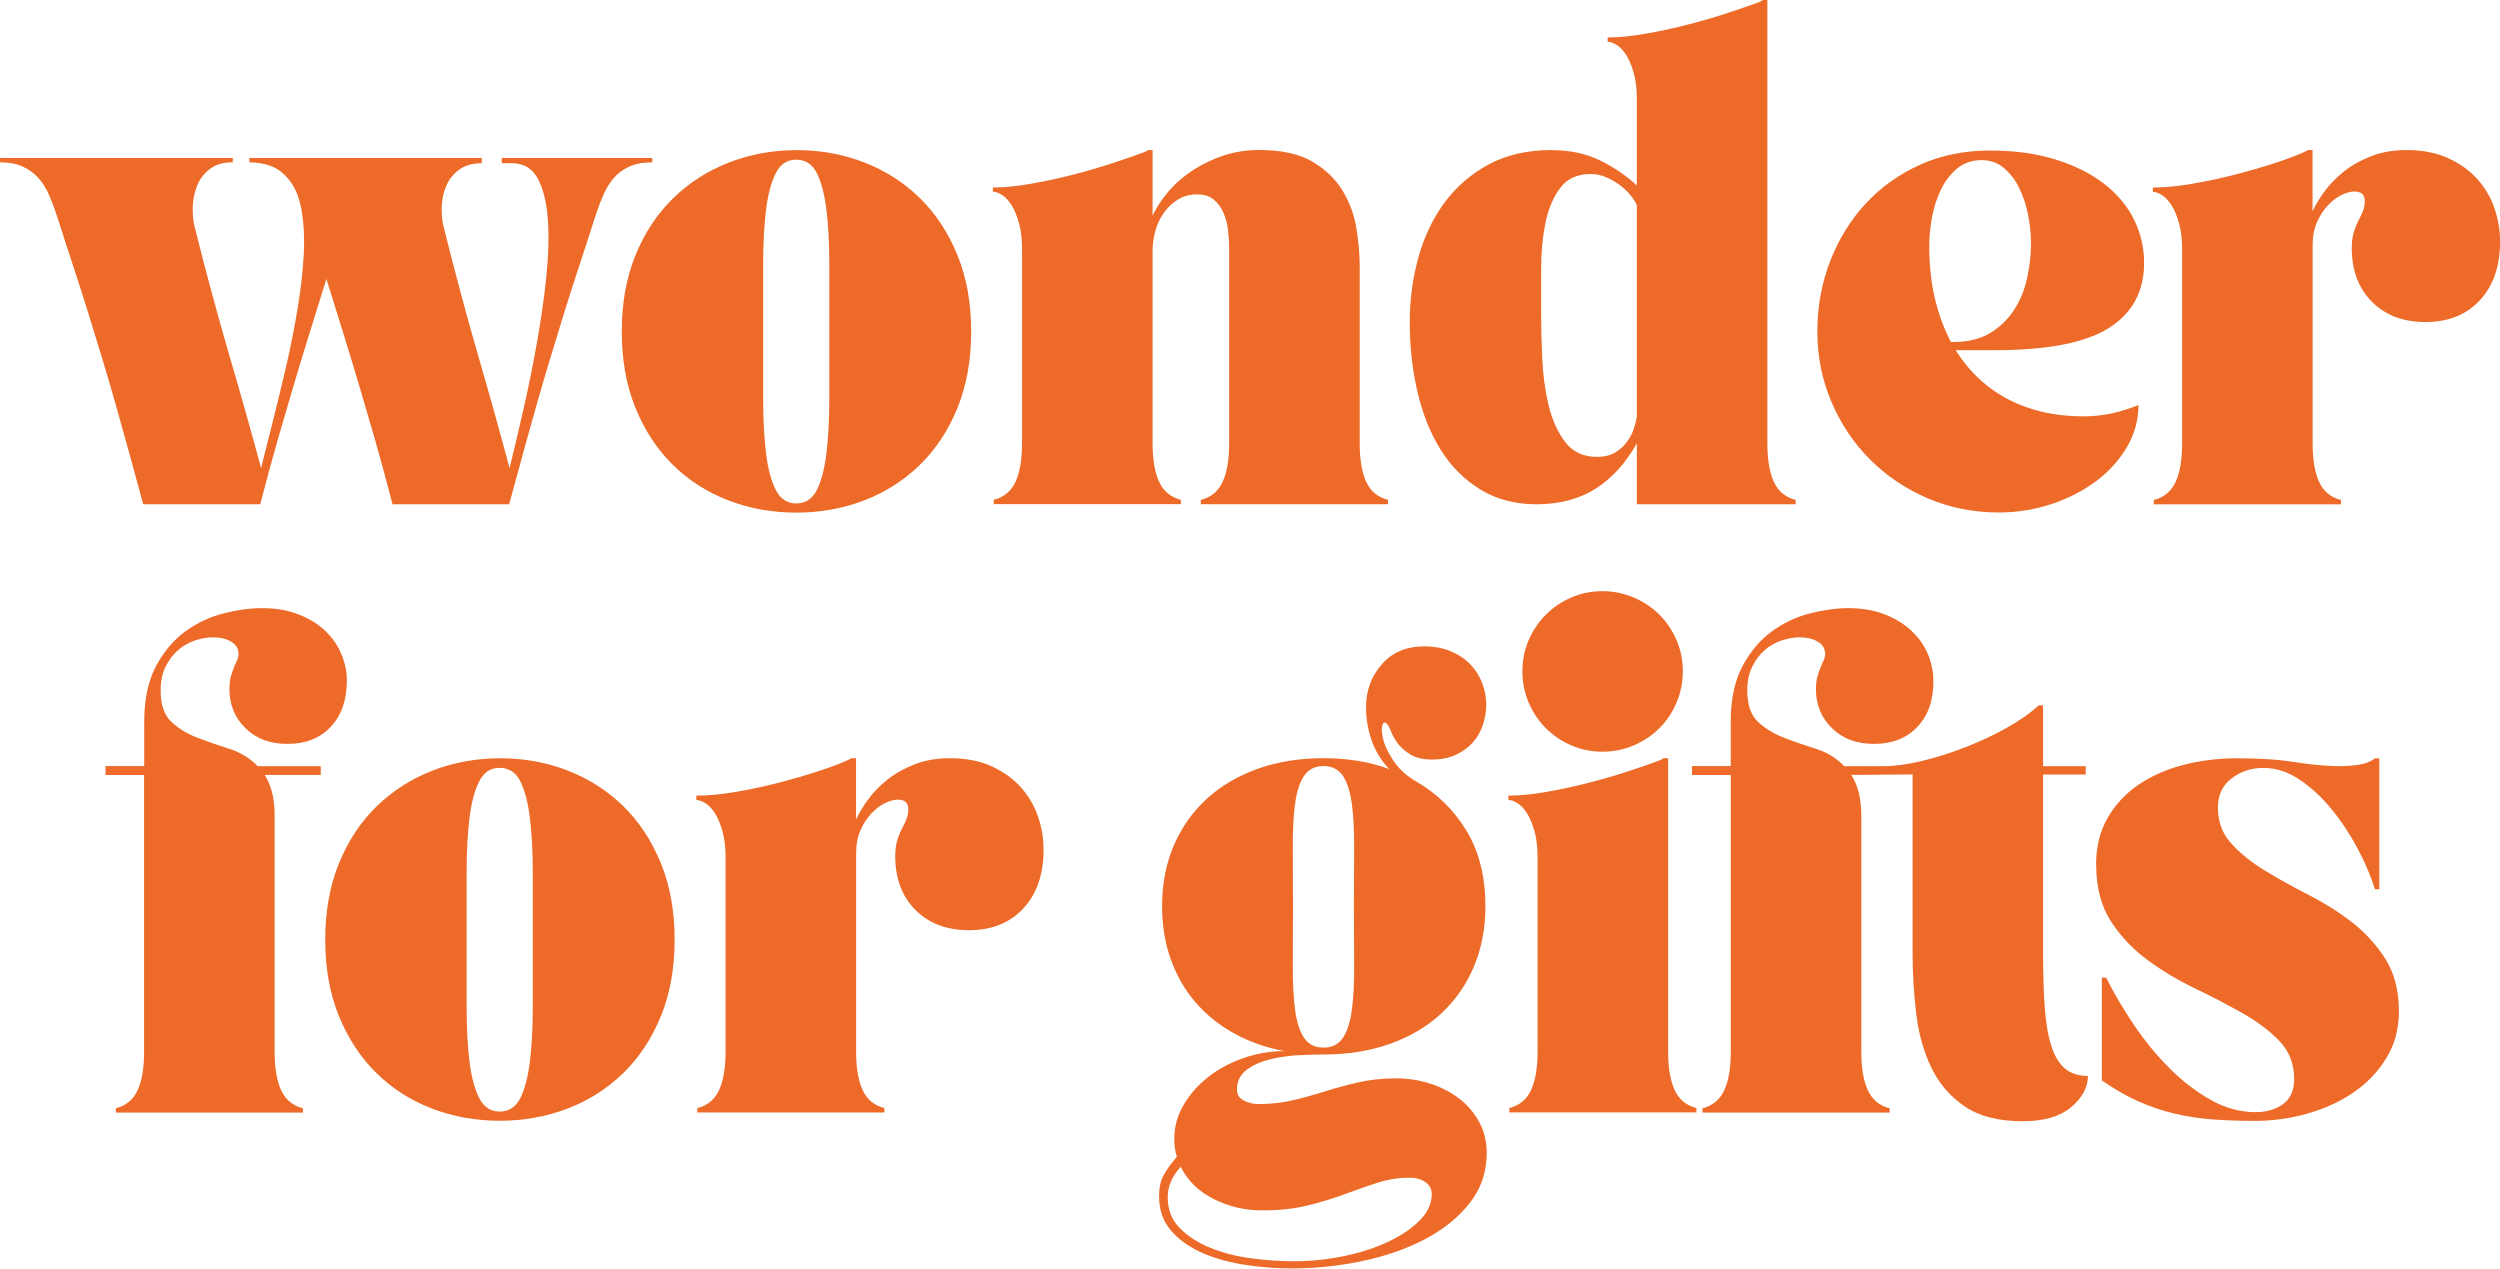 <?xml version="1.0" encoding="UTF-8"?> <svg xmlns="http://www.w3.org/2000/svg" id="Laag_3" data-name="Laag 3" viewBox="0 0 368.5 187"><defs><style> .cls-1 { fill: #ed6a29; } </style></defs><g id="Laag_1" data-name="Laag 1"><g><g><path class="cls-1" d="M34.31,23.28v.64c-1.37,0-2.48.32-3.34.96s-1.49,1.45-1.89,2.44c-.41.98-.63,2.03-.67,3.14-.04,1.11.06,2.16.32,3.14,1.75,6.97,3.47,13.33,5.16,19.08,1.69,5.75,3.22,11.19,4.59,16.32.51-2.05,1.1-4.38,1.76-6.99.66-2.61,1.31-5.31,1.96-8.11.64-2.8,1.2-5.61,1.67-8.43.47-2.82.77-5.47.9-7.95.13-2.48.01-4.71-.35-6.7-.36-1.99-1.08-3.56-2.15-4.71-.73-.81-1.56-1.38-2.5-1.7-.94-.32-1.95-.48-3.01-.48v-.64h34.25v.77c-1.37,0-2.48.32-3.34.96-.86.64-1.49,1.43-1.89,2.37-.41.94-.63,1.97-.67,3.08-.04,1.11.06,2.16.32,3.14,1.75,6.97,3.46,13.33,5.13,19.08,1.67,5.75,3.18,11.19,4.55,16.32.6-2.44,1.26-5.25,1.99-8.43.73-3.18,1.39-6.43,1.99-9.75.6-3.31,1.07-6.57,1.41-9.78.34-3.21.43-6.07.26-8.59-.17-2.52-.66-4.55-1.47-6.09-.81-1.54-2.1-2.31-3.85-2.31h-1.48v-.77h22.19v.64c-1.37,0-2.51.21-3.43.64-.92.43-1.68.99-2.28,1.7-.6.71-1.1,1.53-1.51,2.47-.41.94-.78,1.92-1.12,2.95-.94,2.95-1.82,5.66-2.63,8.11-.81,2.46-1.56,4.8-2.24,7.02-.68,2.22-1.34,4.36-1.96,6.41-.62,2.05-1.24,4.17-1.86,6.35-.62,2.18-1.26,4.47-1.92,6.86-.66,2.39-1.38,5.02-2.15,7.89h-17.19c-.9-3.46-1.74-6.57-2.53-9.33-.79-2.76-1.56-5.4-2.31-7.92-.75-2.52-1.52-5.06-2.31-7.6-.79-2.54-1.66-5.33-2.6-8.37-.94,3.04-1.81,5.83-2.6,8.37-.79,2.54-1.56,5.08-2.31,7.6-.75,2.52-1.52,5.16-2.31,7.92-.79,2.76-1.64,5.87-2.53,9.33h-17.25c-.77-2.86-1.49-5.49-2.15-7.89-.66-2.39-1.3-4.68-1.92-6.86s-1.24-4.3-1.86-6.35c-.62-2.05-1.27-4.19-1.96-6.41-.68-2.22-1.43-4.56-2.24-7.02-.81-2.46-1.69-5.16-2.63-8.11-.34-1.03-.72-2.01-1.12-2.95-.41-.94-.92-1.76-1.54-2.47-.62-.7-1.39-1.27-2.31-1.7-.92-.43-2.04-.64-3.37-.64v-.64h34.31Z"></path><path class="cls-1" d="M91.65,48.87c0-4.19.67-7.94,2.02-11.25,1.35-3.31,3.2-6.11,5.55-8.4,2.35-2.29,5.09-4.04,8.21-5.26,3.12-1.22,6.46-1.83,10-1.83s6.88.61,10,1.83c3.12,1.22,5.85,2.97,8.18,5.26,2.33,2.29,4.17,5.09,5.52,8.4,1.35,3.31,2.02,7.07,2.02,11.25s-.67,7.94-2.02,11.26c-1.35,3.31-3.2,6.11-5.55,8.4-2.35,2.29-5.09,4.03-8.21,5.23-3.12,1.2-6.46,1.8-10,1.8s-6.88-.6-10-1.8c-3.12-1.2-5.85-2.94-8.18-5.23-2.33-2.29-4.17-5.09-5.52-8.4-1.35-3.31-2.02-7.06-2.02-11.26ZM112.49,48.81v9.91c0,3.1.14,5.79.42,8.08.28,2.29.76,4.09,1.44,5.42s1.69,1.99,3.01,1.99,2.38-.66,3.05-1.99c.66-1.33,1.13-3.13,1.41-5.42.28-2.29.42-4.98.42-8.08v-19.75c0-3.06-.14-5.73-.42-8.02s-.75-4.09-1.41-5.42c-.66-1.32-1.68-1.99-3.05-1.99s-2.33.66-3.01,1.99c-.68,1.33-1.16,3.13-1.44,5.42s-.42,4.96-.42,8.02v9.84Z"></path><path class="cls-1" d="M146.35,28.28v-.64c1.62,0,3.48-.18,5.58-.55,2.09-.36,4.18-.81,6.25-1.35,2.07-.53,4.02-1.1,5.84-1.7s3.3-1.11,4.46-1.54c.34-.13.6-.26.77-.38h.64v9.68c.6-1.28,1.41-2.51,2.44-3.69s2.22-2.2,3.59-3.08c1.37-.88,2.86-1.58,4.49-2.12,1.62-.53,3.36-.8,5.19-.8,3.29,0,5.91.58,7.86,1.73,1.94,1.15,3.43,2.59,4.46,4.3,1.03,1.71,1.7,3.56,2.02,5.55s.48,3.82.48,5.48v26.17c0,2.39.32,4.29.96,5.68.64,1.39,1.71,2.28,3.21,2.66v.64h-27.58v-.64c1.5-.38,2.57-1.27,3.21-2.66.64-1.39.96-3.28.96-5.68v-28.6c0-.9-.05-1.82-.16-2.76-.11-.94-.33-1.81-.67-2.6-.34-.79-.82-1.44-1.44-1.96-.62-.51-1.44-.77-2.47-.77s-1.93.24-2.73.71c-.79.47-1.47,1.09-2.05,1.86-.58.77-1.02,1.66-1.32,2.66-.3,1-.45,2.06-.45,3.17v28.28c0,2.39.32,4.29.96,5.68.64,1.39,1.71,2.28,3.21,2.66v.64h-27.58v-.64c1.5-.38,2.57-1.27,3.21-2.66.64-1.39.96-3.28.96-5.68v-28.6c0-1.5-.15-2.78-.45-3.85-.3-1.07-.66-1.94-1.09-2.63-.43-.68-.9-1.19-1.41-1.51-.51-.32-.96-.48-1.35-.48Z"></path><path class="cls-1" d="M228.7,22.13c2.69,0,5.07.5,7.12,1.51,2.05,1,3.87,2.23,5.45,3.69v-12.7c0-1.5-.15-2.78-.45-3.85-.3-1.07-.66-1.94-1.09-2.63-.43-.68-.9-1.19-1.41-1.51s-.96-.48-1.35-.48v-.64c1.62,0,3.48-.18,5.58-.55,2.09-.36,4.18-.81,6.25-1.35,2.07-.53,4.02-1.1,5.84-1.7s3.3-1.11,4.46-1.54c.34-.13.6-.26.77-.38h.64v65.35c0,2.39.32,4.29.96,5.68.64,1.39,1.71,2.28,3.21,2.66v.64h-23.41v-8.98c-1.63,2.91-3.65,5.13-6.06,6.67-2.42,1.54-5.33,2.31-8.75,2.31-3.12,0-5.86-.72-8.21-2.15-2.35-1.43-4.3-3.37-5.84-5.8-1.54-2.44-2.69-5.29-3.46-8.56-.77-3.27-1.15-6.72-1.15-10.36,0-3.25.42-6.39,1.25-9.43.83-3.04,2.1-5.73,3.81-8.08,1.71-2.35,3.88-4.24,6.51-5.68,2.63-1.43,5.74-2.15,9.33-2.15ZM227.16,46.18c0,1.97.05,4.17.16,6.61.11,2.44.42,4.74.93,6.89.51,2.16,1.33,3.98,2.44,5.45,1.11,1.48,2.67,2.21,4.68,2.21,1.11,0,2.03-.22,2.76-.67.73-.45,1.31-.99,1.76-1.64s.78-1.3.99-1.99c.21-.68.34-1.24.39-1.67v-31.1c-.22-.51-.55-1.04-1-1.57-.45-.53-.98-1.03-1.6-1.48-.62-.45-1.28-.82-1.99-1.12-.7-.3-1.44-.45-2.21-.45-2.01,0-3.53.71-4.55,2.12-1.03,1.41-1.74,3.15-2.15,5.23-.41,2.07-.61,4.3-.61,6.67v6.51Z"></path><path class="cls-1" d="M267.88,48.87c0-3.68.63-7.14,1.89-10.39,1.26-3.25,3.01-6.08,5.26-8.5,2.24-2.41,4.92-4.32,8.02-5.71,3.1-1.39,6.51-2.08,10.23-2.08s6.86.44,9.68,1.31c2.82.88,5.2,2.06,7.15,3.56,1.94,1.5,3.42,3.25,4.42,5.26,1,2.01,1.51,4.15,1.51,6.41,0,4.23-1.73,7.44-5.2,9.62-3.46,2.18-9.06,3.27-16.8,3.27h-5.77c2.01,3.21,4.62,5.63,7.82,7.28s6.86,2.47,10.97,2.47c1.45,0,2.83-.14,4.14-.42,1.3-.28,2.64-.69,4.01-1.25,0,2.22-.58,4.31-1.73,6.25-1.16,1.95-2.68,3.62-4.59,5.03-1.9,1.41-4.1,2.52-6.57,3.34-2.48.81-5.05,1.22-7.7,1.22-3.72,0-7.2-.7-10.45-2.08-3.25-1.39-6.08-3.29-8.5-5.71-2.42-2.41-4.32-5.25-5.71-8.5-1.39-3.25-2.08-6.71-2.08-10.39ZM287.57,50.41h.38c2.14,0,3.93-.44,5.39-1.32,1.45-.88,2.63-2.01,3.53-3.4.9-1.39,1.54-2.95,1.92-4.68.38-1.73.58-3.43.58-5.1,0-1.37-.14-2.77-.42-4.2-.28-1.43-.72-2.76-1.31-3.98-.6-1.22-1.36-2.21-2.28-2.98-.92-.77-2-1.15-3.24-1.15-1.45,0-2.68.43-3.69,1.28-1,.86-1.81,1.92-2.4,3.21-.6,1.28-1.03,2.65-1.28,4.1-.26,1.45-.38,2.8-.38,4.04,0,2.82.28,5.41.83,7.76.56,2.35,1.35,4.49,2.37,6.41Z"></path><path class="cls-1" d="M317.33,28.28v-.64c1.75,0,3.74-.19,5.96-.58,2.22-.38,4.43-.87,6.61-1.44,2.18-.58,4.2-1.17,6.06-1.8,1.86-.62,3.28-1.19,4.27-1.7h.64v9.04c.38-.86.95-1.81,1.7-2.85.75-1.05,1.69-2.03,2.82-2.95,1.13-.92,2.48-1.69,4.04-2.31,1.56-.62,3.33-.93,5.29-.93,2.35,0,4.39.4,6.13,1.19,1.73.79,3.16,1.82,4.3,3.08,1.13,1.26,1.98,2.69,2.53,4.3s.83,3.24.83,4.91c0,3.63-.99,6.52-2.98,8.66-1.99,2.14-4.65,3.21-7.98,3.21s-5.93-.99-7.92-2.98c-1.99-1.99-2.98-4.63-2.98-7.92,0-.94.1-1.72.29-2.34s.42-1.18.67-1.67c.26-.49.48-.96.67-1.41.19-.45.29-.95.29-1.51,0-.94-.51-1.41-1.54-1.41-.56,0-1.19.17-1.89.51-.71.34-1.38.86-2.02,1.54-.64.68-1.18,1.51-1.6,2.47s-.64,2.08-.64,3.37v29.24c0,2.39.32,4.29.96,5.68.64,1.39,1.71,2.28,3.21,2.66v.64h-27.58v-.64c1.5-.38,2.57-1.27,3.21-2.66.64-1.39.96-3.28.96-5.68v-28.6c0-1.5-.15-2.78-.45-3.85-.3-1.07-.66-1.94-1.09-2.63-.43-.68-.9-1.19-1.41-1.51-.51-.32-.96-.48-1.35-.48Z"></path></g><g><path class="cls-1" d="M15.55,114.2v-1.28h5.71v-6.54c0-3.29.58-6.02,1.73-8.18,1.15-2.16,2.6-3.87,4.33-5.13,1.73-1.26,3.61-2.15,5.64-2.66,2.03-.51,3.9-.77,5.61-.77,2.05,0,3.87.31,5.45.93,1.58.62,2.9,1.43,3.94,2.44,1.05,1,1.84,2.15,2.37,3.43.53,1.28.8,2.57.8,3.85,0,2.86-.79,5.14-2.37,6.83-1.58,1.69-3.7,2.53-6.35,2.53s-4.64-.77-6.22-2.31c-1.58-1.54-2.37-3.46-2.37-5.77,0-.77.07-1.4.22-1.89.15-.49.3-.93.45-1.31.15-.38.3-.73.45-1.03.15-.3.22-.62.22-.96,0-.77-.36-1.37-1.09-1.8-.73-.43-1.6-.64-2.63-.64-.86,0-1.74.15-2.66.45-.92.3-1.75.77-2.5,1.41-.75.64-1.37,1.45-1.86,2.44-.49.98-.74,2.16-.74,3.53,0,2.1.52,3.63,1.57,4.62,1.05.98,2.32,1.76,3.82,2.34,1.5.58,3.07,1.12,4.71,1.64,1.65.51,3.05,1.37,4.2,2.57h9.3v1.28h-8.27c.47.73.83,1.58,1.09,2.57.26.98.38,2.16.38,3.53v34.7c0,2.39.32,4.29.96,5.68.64,1.39,1.71,2.28,3.21,2.66v.64h-27.58v-.64c1.5-.38,2.57-1.27,3.21-2.66.64-1.39.96-3.28.96-5.68v-40.79h-5.71Z"></path><path class="cls-1" d="M47.94,138.51c0-4.19.67-7.94,2.02-11.25,1.35-3.31,3.2-6.11,5.55-8.4,2.35-2.29,5.09-4.04,8.21-5.26,3.12-1.22,6.46-1.83,10-1.83s6.88.61,10,1.83c3.12,1.22,5.85,2.97,8.18,5.26,2.33,2.29,4.17,5.09,5.52,8.4,1.35,3.31,2.02,7.07,2.02,11.25s-.67,7.94-2.02,11.26c-1.35,3.31-3.2,6.11-5.55,8.4-2.35,2.29-5.09,4.03-8.21,5.23-3.12,1.2-6.46,1.8-10,1.8s-6.88-.6-10-1.8c-3.12-1.2-5.85-2.94-8.18-5.23-2.33-2.29-4.17-5.09-5.52-8.4-1.35-3.31-2.02-7.06-2.02-11.26ZM68.78,138.45v9.91c0,3.1.14,5.79.42,8.08.28,2.29.76,4.09,1.44,5.42s1.69,1.99,3.01,1.99,2.38-.66,3.05-1.99c.66-1.33,1.13-3.13,1.41-5.42.28-2.29.42-4.98.42-8.08v-19.75c0-3.06-.14-5.73-.42-8.02s-.75-4.09-1.41-5.42c-.66-1.32-1.68-1.99-3.05-1.99s-2.33.66-3.01,1.99c-.68,1.33-1.16,3.13-1.44,5.42s-.42,4.96-.42,8.02v9.84Z"></path><path class="cls-1" d="M102.64,117.92v-.64c1.75,0,3.74-.19,5.96-.58,2.22-.38,4.43-.87,6.61-1.44,2.18-.58,4.2-1.17,6.06-1.8,1.86-.62,3.28-1.19,4.27-1.7h.64v9.04c.38-.86.95-1.81,1.7-2.85.75-1.05,1.69-2.03,2.82-2.95,1.13-.92,2.48-1.69,4.04-2.31,1.56-.62,3.32-.93,5.29-.93,2.35,0,4.39.4,6.13,1.19,1.73.79,3.16,1.82,4.3,3.08,1.13,1.26,1.98,2.69,2.53,4.3.56,1.6.83,3.24.83,4.91,0,3.63-.99,6.52-2.98,8.66-1.99,2.14-4.65,3.21-7.98,3.21s-5.93-.99-7.92-2.98c-1.99-1.99-2.98-4.63-2.98-7.92,0-.94.1-1.72.29-2.34.19-.62.42-1.18.67-1.67.26-.49.48-.96.67-1.41.19-.45.29-.95.29-1.51,0-.94-.51-1.41-1.54-1.41-.56,0-1.19.17-1.89.51-.71.34-1.38.86-2.02,1.54-.64.68-1.18,1.51-1.6,2.47-.43.96-.64,2.08-.64,3.37v29.24c0,2.39.32,4.29.96,5.68.64,1.39,1.71,2.28,3.21,2.66v.64h-27.58v-.64c1.5-.38,2.57-1.27,3.21-2.66.64-1.39.96-3.28.96-5.68v-28.6c0-1.5-.15-2.78-.45-3.85-.3-1.07-.66-1.94-1.09-2.63-.43-.68-.9-1.19-1.41-1.51-.51-.32-.96-.48-1.35-.48Z"></path><path class="cls-1" d="M170.84,176.41c0-1.28.22-2.34.67-3.17.45-.83,1.1-1.74,1.96-2.73-.26-.81-.38-1.69-.38-2.63,0-1.8.46-3.47,1.38-5.03s2.13-2.93,3.62-4.1c1.5-1.18,3.23-2.11,5.19-2.79,1.97-.68,3.98-1.03,6.03-1.03-2.74-.51-5.22-1.39-7.44-2.63-2.22-1.24-4.12-2.77-5.68-4.59-1.56-1.82-2.77-3.92-3.62-6.32-.86-2.39-1.28-5-1.28-7.82,0-3.29.58-6.27,1.73-8.95,1.15-2.67,2.77-4.96,4.84-6.86,2.07-1.9,4.58-3.38,7.5-4.43,2.93-1.05,6.17-1.57,9.72-1.57,1.71,0,3.38.13,5,.38,1.63.26,3.18.66,4.68,1.22-1.24-1.33-2.13-2.81-2.66-4.46-.54-1.65-.78-3.28-.74-4.91.04-2.31.81-4.33,2.31-6.06,1.49-1.73,3.55-2.62,6.16-2.66,1.54,0,2.89.25,4.04.74,1.15.49,2.12,1.14,2.89,1.96.77.81,1.35,1.73,1.73,2.76s.58,2.05.58,3.08-.16,2.03-.48,3.01c-.32.98-.81,1.85-1.48,2.6s-1.5,1.36-2.5,1.83c-1.01.47-2.17.71-3.5.71s-2.39-.25-3.21-.74c-.81-.49-1.44-1.05-1.89-1.67-.45-.62-.78-1.21-.99-1.76-.21-.56-.41-.92-.58-1.09-.34-.34-.58-.25-.7.29-.13.54-.06,1.26.19,2.18.26.92.77,1.95,1.54,3.08.77,1.13,1.88,2.13,3.34,2.98,3.08,1.8,5.54,4.22,7.38,7.28,1.84,3.06,2.76,6.74,2.76,11.06,0,3.29-.58,6.28-1.73,8.98-1.15,2.69-2.77,4.99-4.84,6.89-2.07,1.9-4.58,3.38-7.5,4.42-2.93,1.05-6.19,1.57-9.78,1.57-.9,0-2.07.03-3.53.1-1.45.06-2.86.26-4.23.58-1.37.32-2.55.83-3.53,1.54-.99.71-1.48,1.7-1.48,2.98,0,.73.34,1.26,1.03,1.6.68.34,1.39.51,2.12.51,1.84,0,3.56-.19,5.16-.58,1.6-.38,3.18-.82,4.75-1.32,1.56-.49,3.18-.93,4.87-1.31s3.54-.58,5.55-.58c1.71,0,3.37.26,4.97.77,1.6.51,3.02,1.24,4.26,2.18,1.24.94,2.23,2.09,2.98,3.46.75,1.37,1.12,2.89,1.12,4.55,0,2.86-.86,5.37-2.57,7.5-1.71,2.14-3.93,3.91-6.67,5.32-2.74,1.41-5.8,2.47-9.2,3.17-3.4.71-6.79,1.06-10.16,1.06-2.65,0-5.16-.2-7.54-.61-2.37-.41-4.46-1.04-6.25-1.89-1.8-.86-3.23-1.95-4.3-3.27-1.07-1.33-1.6-2.93-1.6-4.81ZM190.65,185.91c2.57,0,5.07-.26,7.5-.77s4.61-1.22,6.51-2.12c1.9-.9,3.44-1.95,4.62-3.14,1.17-1.2,1.76-2.48,1.76-3.85,0-.77-.32-1.37-.96-1.8-.64-.43-1.39-.64-2.24-.64-1.67,0-3.26.25-4.78.74-1.52.49-3.11,1.05-4.78,1.67-1.67.62-3.49,1.18-5.45,1.67-1.97.49-4.23.74-6.8.74s-4.9-.56-7.12-1.67c-2.22-1.11-3.85-2.69-4.87-4.75-1.28,1.37-1.92,2.86-1.92,4.49,0,1.8.58,3.29,1.73,4.49,1.15,1.2,2.64,2.17,4.46,2.92,1.82.75,3.82,1.27,6,1.57,2.18.3,4.3.45,6.35.45ZM195.08,154.42c1.28,0,2.24-.49,2.89-1.48.64-.98,1.08-2.38,1.31-4.2.24-1.82.34-4.01.32-6.57-.02-2.57-.03-5.41-.03-8.53s.01-5.95.03-8.5c.02-2.54-.09-4.72-.32-6.54-.24-1.82-.67-3.22-1.31-4.2s-1.6-1.48-2.89-1.48-2.24.49-2.89,1.48-1.08,2.38-1.31,4.2c-.24,1.82-.34,4-.32,6.54.02,2.54.03,5.38.03,8.5s-.01,5.96-.03,8.53c-.02,2.57.09,4.76.32,6.57.23,1.82.67,3.22,1.31,4.2.64.98,1.6,1.48,2.89,1.48Z"></path><path class="cls-1" d="M222.34,117.92v-.64c1.62,0,3.48-.18,5.58-.55,2.09-.36,4.18-.81,6.25-1.35,2.07-.53,4.02-1.1,5.84-1.7s3.3-1.11,4.46-1.54c.34-.13.6-.26.77-.38h.64v43.23c0,2.39.32,4.29.96,5.68.64,1.39,1.71,2.28,3.21,2.66v.64h-27.58v-.64c1.49-.38,2.57-1.27,3.21-2.66.64-1.39.96-3.28.96-5.68v-28.6c0-1.5-.15-2.78-.45-3.85-.3-1.07-.66-1.94-1.09-2.63-.43-.68-.9-1.19-1.41-1.51s-.96-.48-1.35-.48ZM236.19,87.14c1.63,0,3.16.31,4.62.93,1.45.62,2.71,1.47,3.78,2.53,1.07,1.07,1.91,2.32,2.53,3.75.62,1.43.93,2.96.93,4.59s-.31,3.16-.93,4.62c-.62,1.45-1.46,2.72-2.53,3.78-1.07,1.07-2.33,1.91-3.78,2.53-1.45.62-2.99.93-4.62.93s-3.15-.31-4.58-.93c-1.43-.62-2.68-1.46-3.75-2.53s-1.91-2.33-2.53-3.78c-.62-1.45-.93-2.99-.93-4.62s.31-3.15.93-4.59c.62-1.43,1.46-2.68,2.53-3.75,1.07-1.07,2.32-1.91,3.75-2.53,1.43-.62,2.96-.93,4.58-.93Z"></path><path class="cls-1" d="M249.4,114.2v-1.28h5.71v-6.54c0-3.29.58-6.02,1.73-8.18,1.15-2.16,2.6-3.87,4.33-5.13,1.73-1.26,3.61-2.15,5.64-2.66,2.03-.51,3.9-.77,5.61-.77,2.05,0,3.86.31,5.42.93,1.56.62,2.87,1.43,3.94,2.44s1.87,2.15,2.4,3.43.8,2.57.8,3.85c.04,2.86-.74,5.14-2.34,6.83-1.6,1.69-3.73,2.53-6.38,2.53s-4.64-.77-6.22-2.31c-1.58-1.54-2.37-3.46-2.37-5.77,0-.77.08-1.4.23-1.89.15-.49.3-.93.45-1.31.15-.38.3-.73.45-1.03.15-.3.23-.62.23-.96,0-.77-.36-1.37-1.09-1.8-.73-.43-1.6-.64-2.63-.64-.86,0-1.74.15-2.66.45-.92.3-1.75.77-2.5,1.41s-1.37,1.45-1.86,2.44c-.49.98-.74,2.16-.74,3.53,0,2.1.52,3.63,1.57,4.62,1.05.98,2.32,1.76,3.82,2.34,1.49.58,3.07,1.12,4.71,1.64,1.65.51,3.05,1.37,4.2,2.57h5.77c1.63,0,3.51-.26,5.64-.77,2.14-.51,4.28-1.19,6.41-2.02,2.14-.83,4.17-1.78,6.09-2.85,1.92-1.07,3.51-2.18,4.75-3.34h.64v8.98h6.28v1.22h-6.28v26.42c0,3.12.09,5.82.26,8.08.17,2.27.5,4.14.99,5.61.49,1.47,1.16,2.57,2.02,3.27.86.7,1.97,1.06,3.34,1.06,0,1.67-.82,3.2-2.47,4.59-1.65,1.39-4.03,2.08-7.15,2.08-3.55,0-6.39-.73-8.53-2.18s-3.77-3.35-4.91-5.68c-1.13-2.33-1.88-4.97-2.24-7.92-.36-2.95-.54-5.92-.54-8.91v-26.42h-.77l-8.27.06c.47.73.83,1.58,1.09,2.57.26.98.39,2.16.39,3.53v34.7c0,2.39.32,4.29.96,5.68.64,1.39,1.71,2.28,3.21,2.66v.64h-27.58v-.64c1.5-.38,2.57-1.27,3.21-2.66.64-1.39.96-3.28.96-5.68v-40.79h-5.71Z"></path><path class="cls-1" d="M308.96,127.48c0-2.61.56-4.9,1.67-6.86,1.11-1.97,2.62-3.6,4.52-4.91,1.9-1.3,4.11-2.29,6.64-2.95,2.52-.66,5.17-.99,7.95-.99,3.34,0,6.21.19,8.63.58,2.41.38,4.56.58,6.44.58,1.03,0,2.01-.07,2.95-.22.94-.15,1.71-.46,2.31-.93h.64v19.3h-.64c-.6-1.92-1.45-3.93-2.57-6.03-1.11-2.09-2.38-4.02-3.82-5.77-1.43-1.75-3-3.21-4.71-4.36s-3.48-1.73-5.32-1.73-3.37.51-4.71,1.54c-1.35,1.03-2.02,2.46-2.02,4.3,0,2.1.66,3.87,1.99,5.32,1.32,1.45,2.97,2.78,4.94,3.98,1.97,1.2,4.11,2.38,6.41,3.56,2.31,1.18,4.45,2.52,6.41,4.04,1.97,1.52,3.61,3.33,4.94,5.42,1.32,2.1,1.99,4.66,1.99,7.7,0,2.61-.62,4.92-1.86,6.93-1.24,2.01-2.86,3.7-4.87,5.07-2.01,1.37-4.29,2.4-6.83,3.11-2.54.71-5.1,1.06-7.66,1.06-2.22,0-4.32-.08-6.28-.22-1.97-.15-3.85-.44-5.64-.87-1.8-.43-3.56-1.03-5.29-1.8-1.73-.77-3.52-1.8-5.36-3.08v-15.14h.64c1.2,2.39,2.6,4.77,4.2,7.12,1.6,2.35,3.36,4.47,5.26,6.35,1.9,1.88,3.91,3.41,6.03,4.59,2.12,1.18,4.29,1.76,6.51,1.76,1.62,0,2.98-.39,4.07-1.19,1.09-.79,1.64-2.02,1.64-3.69,0-2.22-.72-4.08-2.15-5.58-1.43-1.5-3.24-2.86-5.42-4.1s-4.52-2.46-7.02-3.66c-2.5-1.2-4.84-2.6-7.02-4.2-2.18-1.6-3.99-3.52-5.42-5.74-1.43-2.22-2.15-4.98-2.15-8.27Z"></path></g></g></g></svg> 